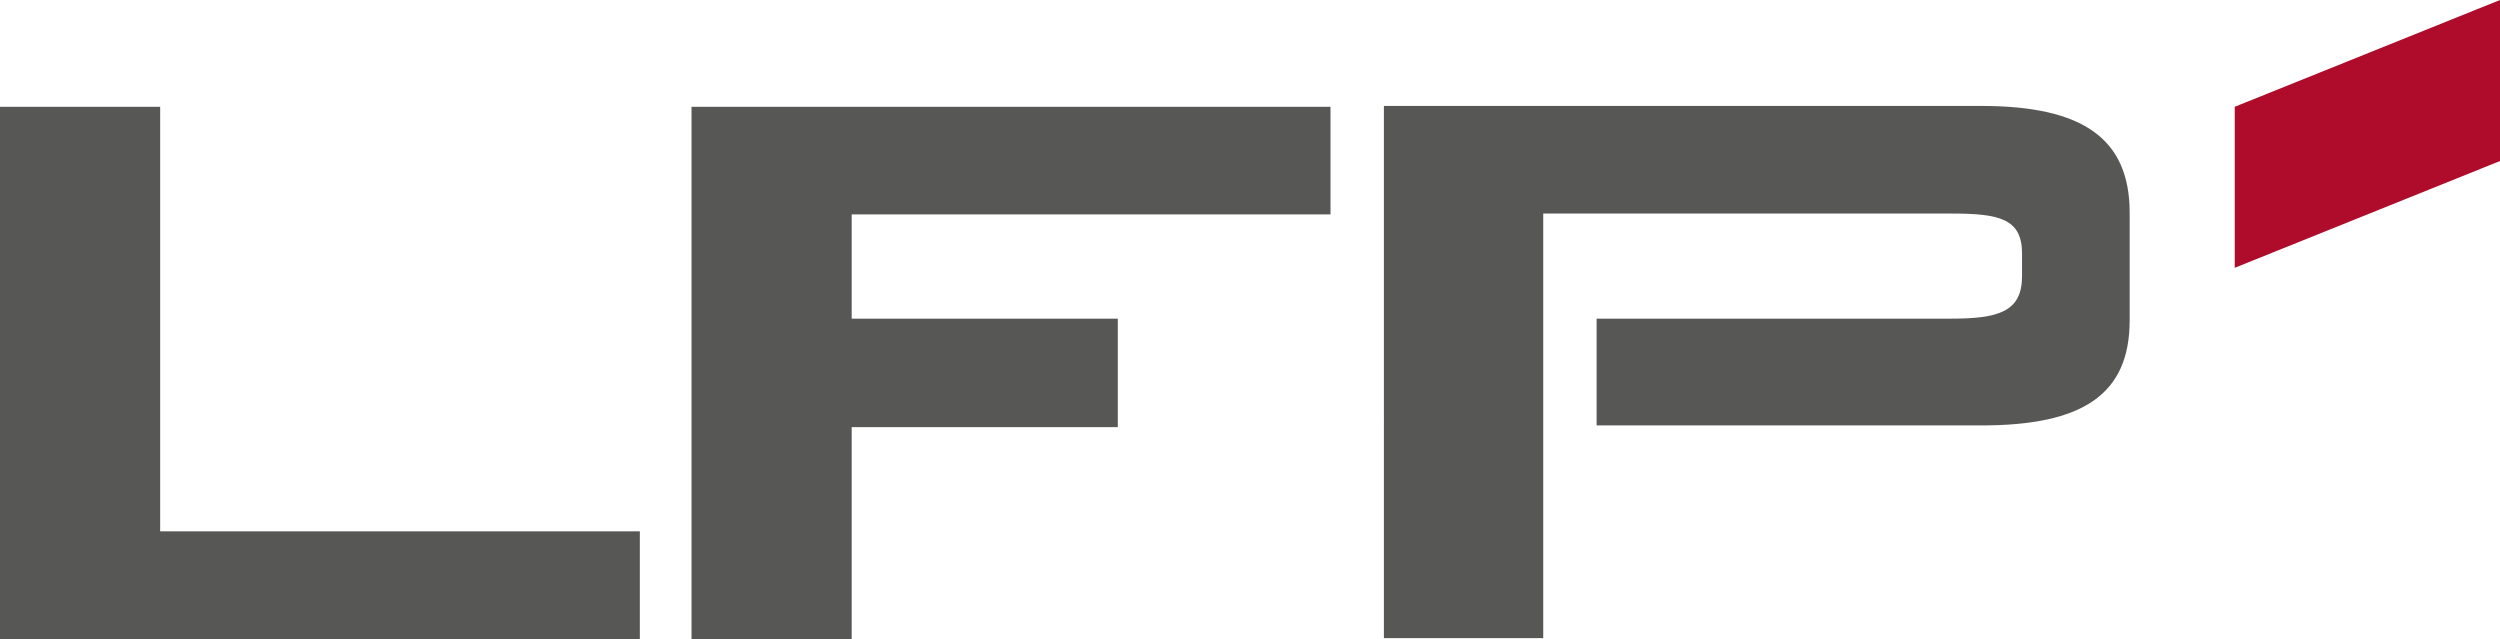 <?xml version="1.0" encoding="UTF-8"?>
<svg id="Warstwa_2" data-name="Warstwa 2" xmlns="http://www.w3.org/2000/svg" viewBox="0 0 295 75.4">
  <defs>
    <style>
      .cls-1 {
        fill: #af0b2b;
      }

      .cls-1, .cls-2 {
        fill-rule: evenodd;
      }

      .cls-2 {
        fill: #575756;
      }
    </style>
  </defs>
  <g id="lfp">
    <path class="cls-2" d="M75.5,75.4v-12.7H18.9V12.6H0v62.8h75.5ZM157,25.3v-12.7h-75.4v62.8h18.9v-25h31.4v-12.8h-31.4v-12.3s56.5,0,56.5,0ZM251.3,37.8c0,8.8-5.6,12.4-17.5,12.4h-45.4v-12.6h41.8c5.6,0,8.4-.8,8.4-5v-2.7c0-4.1-2.7-4.7-8.3-4.7h-48.2v50.1h-18.8V12.5h70.5c11.9,0,17.5,3.8,17.5,12.6v12.7h0Z"/>
    <path class="cls-1" d="M295,19l-31.3,12.6V12.6l31.3-12.6s0,19,0,19Z"/>
  </g>
</svg>